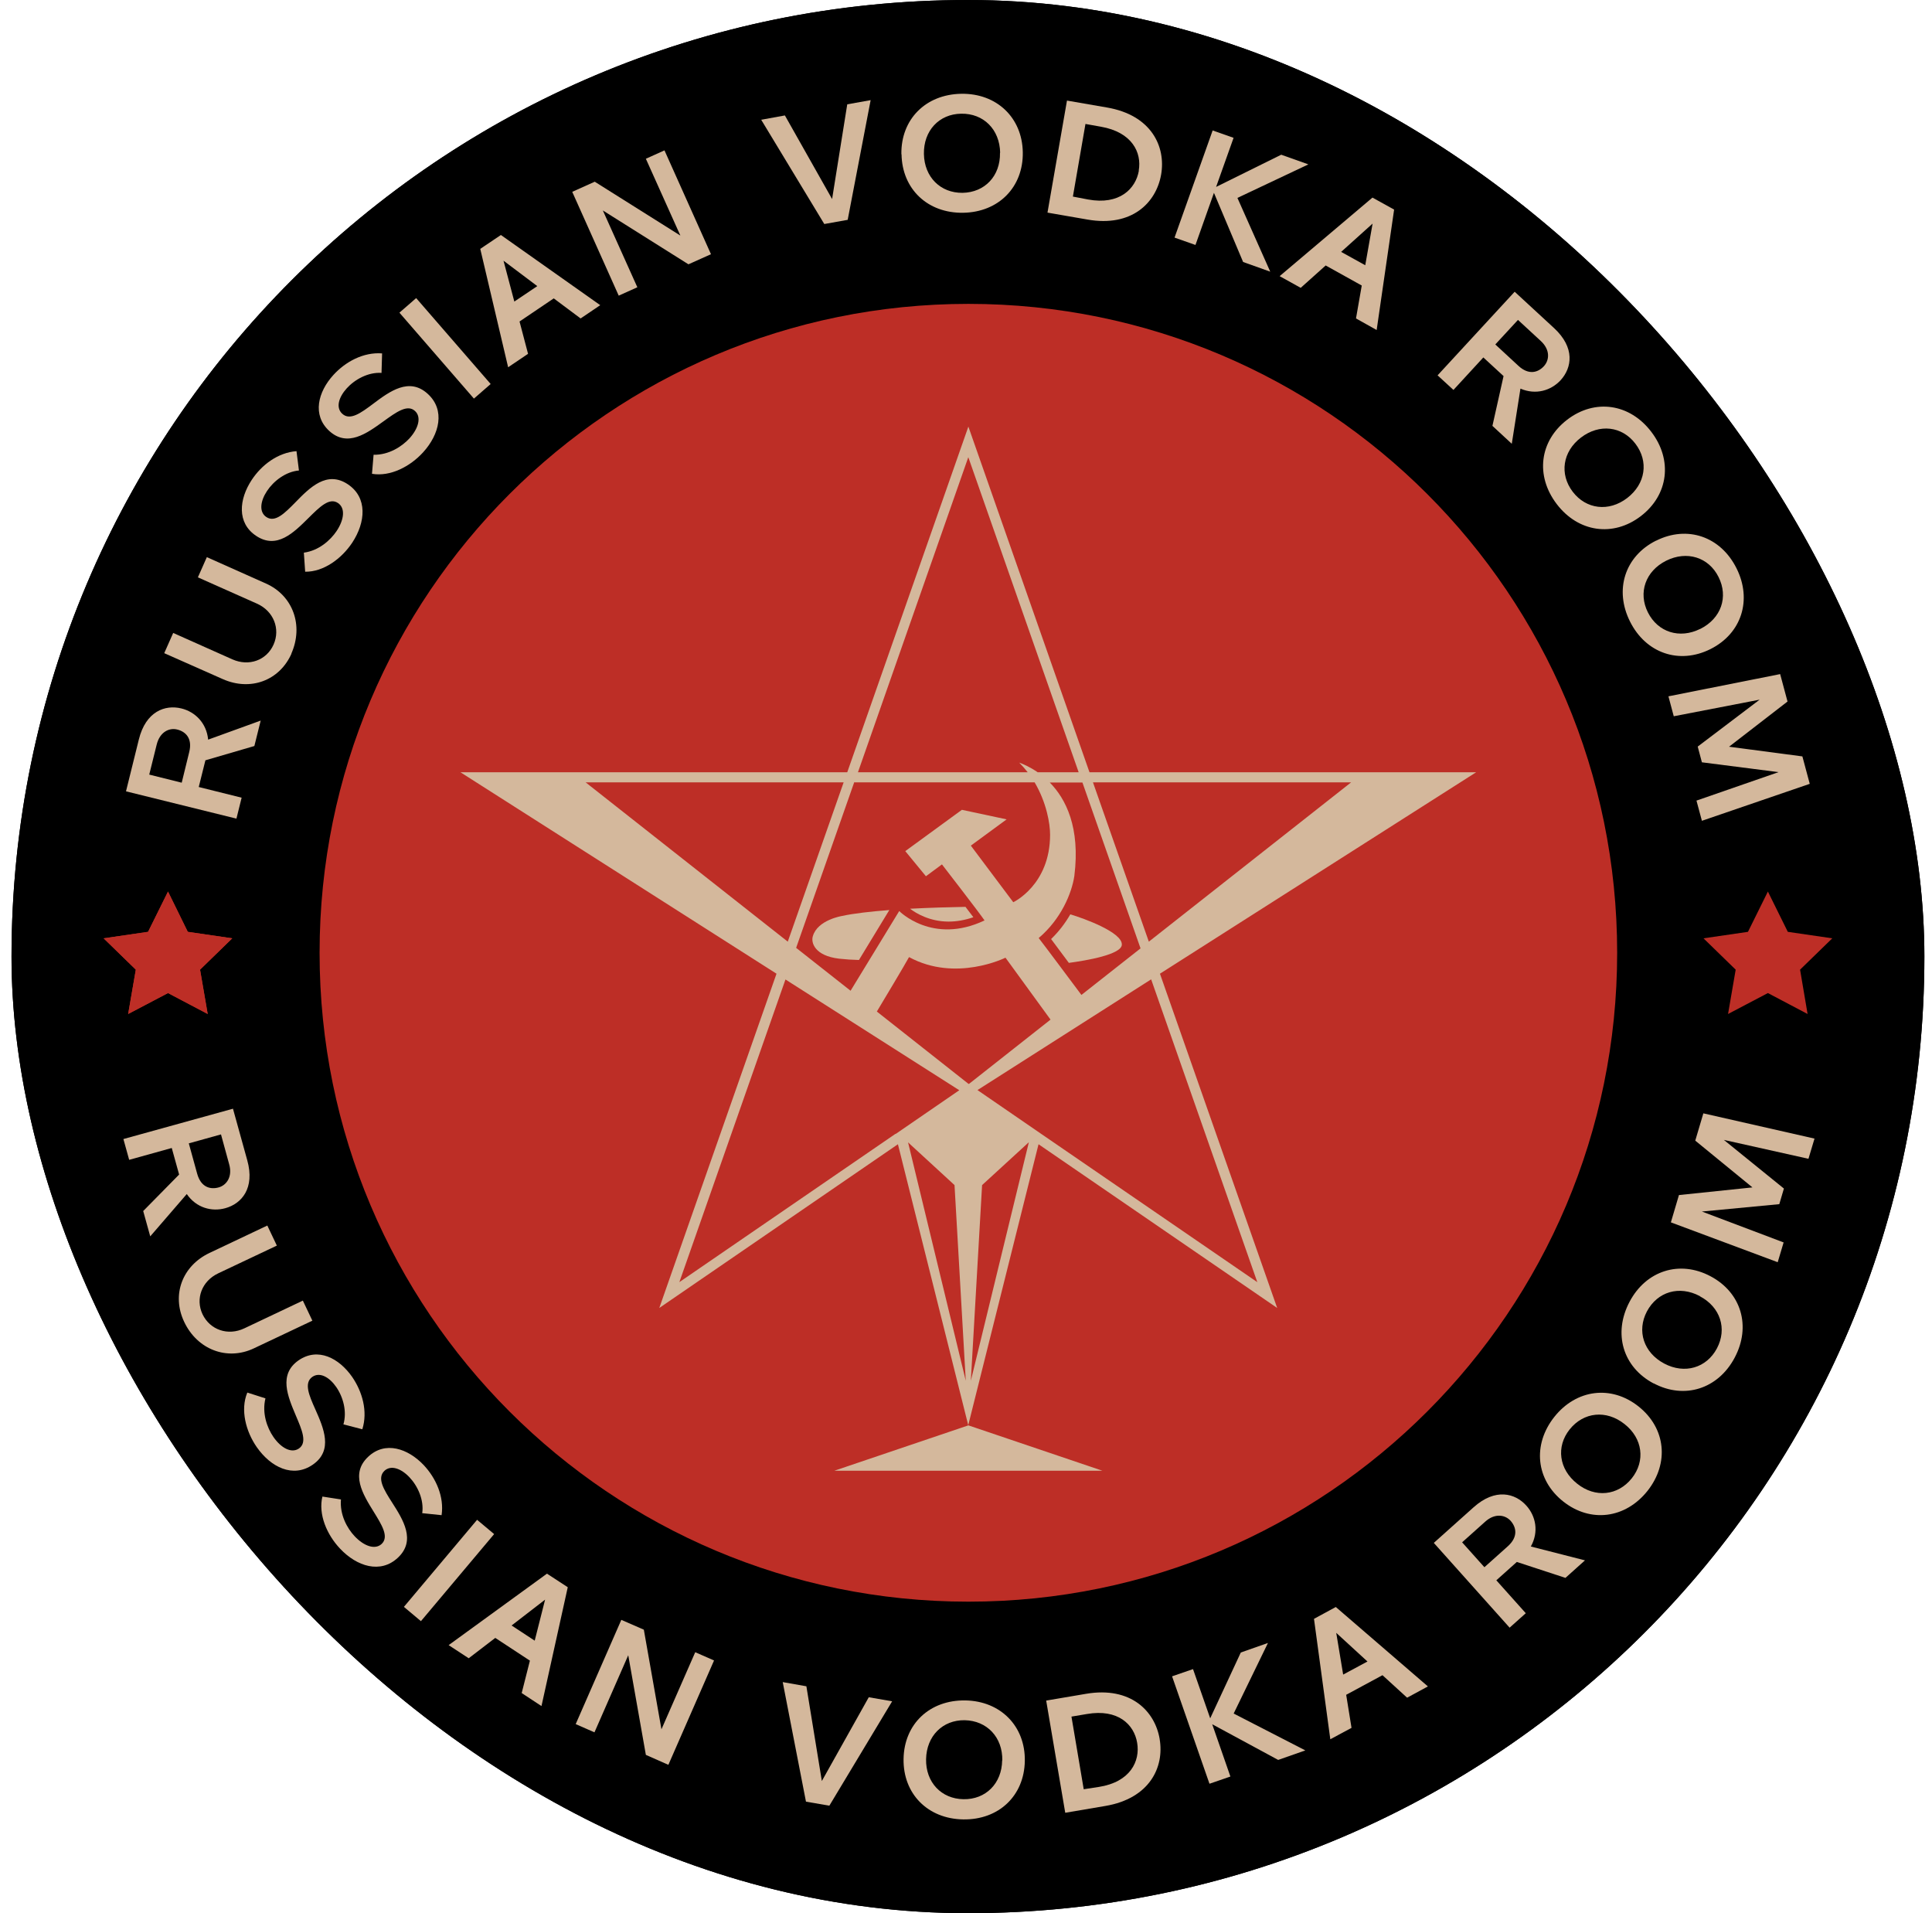 <svg width="101" height="100" viewBox="0 0 101 100" fill="none" xmlns="http://www.w3.org/2000/svg">
<g clip-path="url(#clip0_5010_7086)">
<path d="M50.602 100C78.216 100 100.602 77.614 100.602 50C100.602 22.386 78.216 0 50.602 0C22.987 0 0.602 22.386 0.602 50C0.602 77.614 22.987 100 50.602 100Z" fill="black"/>
<path d="M50.602 100C78.216 100 100.602 77.614 100.602 50C100.602 22.386 78.216 0 50.602 0C22.987 0 0.602 22.386 0.602 50C0.602 77.614 22.987 100 50.602 100Z" fill="black"/>
<path d="M8.783 46.6L9.817 48.706L12.141 49.045L10.458 50.683L10.858 53L8.783 51.906L6.7 53L7.1 50.683L5.417 49.045L7.741 48.706L8.783 46.6Z" fill="#BD2E26"/>
<path d="M50.624 83.717C69.356 83.717 84.541 68.532 84.541 49.8C84.541 31.068 69.356 15.883 50.624 15.883C31.892 15.883 16.707 31.068 16.707 49.8C16.707 68.532 31.892 83.717 50.624 83.717Z" fill="#BD2E26"/>
<path d="M43.62 76.872L50.624 74.502L57.628 76.872H43.62Z" fill="#D4B89C"/>
<path d="M77.175 40.366H56.956L50.624 22.298L44.292 40.366H24.073L40.594 50.894L34.466 68.366L46.941 59.808L50.617 74.494L54.292 59.808L66.768 68.366L60.639 50.894L77.168 40.366H77.175ZM70.632 40.894L60.058 49.219L57.138 40.894H70.624H70.632ZM59.62 49.574L56.534 52.004C56.02 51.317 54.602 49.415 54.3 49.03C55.462 48.049 56.028 46.698 56.164 45.785C56.481 43.249 55.719 41.755 54.881 40.902H56.587L59.628 49.581L59.62 49.574ZM50.624 23.906L56.39 40.366H54.247C53.847 40.087 53.485 39.936 53.281 39.86C53.447 40.026 53.59 40.193 53.726 40.366H44.851L50.617 23.906H50.624ZM44.669 40.894H54.088C54.707 41.943 54.896 43.045 54.896 43.627C54.896 46.26 52.971 47.158 52.971 47.158L50.753 44.2L52.624 42.827L50.285 42.328L47.326 44.487L48.405 45.8L49.243 45.181C49.243 45.181 51.183 47.687 51.469 48.109C48.753 49.4 47.009 47.619 47.009 47.619L44.466 51.785L41.62 49.543L44.662 40.872L44.669 40.894ZM30.624 40.894H44.103L41.183 49.219L30.617 40.894H30.624ZM46.813 59.264L35.515 67.015L41.062 51.196L50.149 56.985L46.821 59.272L46.813 59.264ZM47.462 59.702L49.9 61.943L50.488 72.17L47.469 59.702H47.462ZM50.632 56.653L45.839 52.872C46.088 52.457 47.334 50.381 47.522 50.026C49.968 51.355 52.564 50.057 52.564 50.057L54.919 53.294L50.677 56.638L50.654 56.653H50.632ZM50.753 72.17L51.341 61.943L53.786 59.702L50.753 72.17ZM65.726 67.015L54.428 59.264L51.1 56.977L60.179 51.189L65.726 67.008V67.015Z" fill="#D4B89C"/>
<path d="M46.496 47.559L44.904 50.177C44.564 50.17 44.209 50.147 43.87 50.109C42.579 49.959 42.383 49.257 42.496 48.925C42.745 48.079 44.02 47.876 44.02 47.876C44.639 47.74 45.53 47.642 46.504 47.566L46.496 47.559Z" fill="#D4B89C"/>
<path d="M50.881 47.944C50.443 48.094 50.013 48.17 49.59 48.17C48.609 48.17 47.892 47.74 47.575 47.498C48.602 47.445 49.643 47.415 50.473 47.4C50.624 47.596 50.76 47.785 50.881 47.936V47.944Z" fill="#D4B89C"/>
<path d="M58.647 49.37C58.647 49.891 56.783 50.208 55.877 50.328C55.53 49.86 55.183 49.4 54.949 49.083C55.364 48.683 55.696 48.238 55.953 47.792C56.669 48.004 58.662 48.728 58.647 49.37Z" fill="#D4B89C"/>
<path d="M92.421 46.6L93.462 48.706L95.787 49.045L94.103 50.683L94.496 53L92.421 51.906L90.338 53L90.737 50.683L89.054 49.045L91.379 48.706L92.421 46.6Z" fill="#BD2E26"/>
<path d="M8.783 46.6L9.817 48.706L12.141 49.045L10.458 50.683L10.858 53L8.783 51.906L6.7 53L7.1 50.683L5.417 49.045L7.741 48.706L8.783 46.6Z" fill="#BD2E26"/>
<path d="M13.303 38.992L10.738 39.74L10.39 41.136L12.632 41.694L12.36 42.789L6.587 41.362L7.258 38.653C7.62 37.181 8.632 36.819 9.485 37.03C10.194 37.204 10.798 37.785 10.881 38.66L13.628 37.664L13.296 39L13.303 38.992ZM9.5 40.909L9.892 39.309C10.073 38.585 9.696 38.238 9.266 38.132C8.851 38.026 8.36 38.253 8.194 38.909L7.802 40.487L9.492 40.909H9.5Z" fill="#D4B89C"/>
<path d="M15.243 34.155C14.609 35.589 13.085 36.132 11.651 35.498L8.586 34.14L9.054 33.083L12.149 34.464C13.017 34.849 13.937 34.51 14.3 33.694C14.669 32.864 14.3 31.936 13.432 31.551L10.345 30.177L10.813 29.121L13.907 30.502C15.311 31.128 15.885 32.691 15.228 34.17L15.243 34.155Z" fill="#D4B89C"/>
<path d="M15.953 29.875L15.885 28.887C16.669 28.781 17.273 28.238 17.598 27.755C17.99 27.166 18.066 26.555 17.666 26.291C17.213 25.989 16.707 26.502 16.119 27.083C15.356 27.838 14.473 28.728 13.394 28.011C12.368 27.332 12.496 26.087 13.16 25.083C13.673 24.306 14.519 23.657 15.5 23.581L15.628 24.592C14.934 24.653 14.3 25.143 13.953 25.672C13.605 26.2 13.537 26.766 13.922 27.023C14.383 27.332 14.881 26.826 15.439 26.26C16.194 25.483 17.085 24.585 18.179 25.309C19.228 26.004 19.115 27.302 18.413 28.366C17.862 29.196 16.919 29.898 15.953 29.883V29.875Z" fill="#D4B89C"/>
<path d="M19.447 24.759L19.53 23.77C20.322 23.785 21.002 23.347 21.402 22.917C21.877 22.396 22.043 21.8 21.696 21.483C21.296 21.113 20.715 21.543 20.043 22.026C19.175 22.653 18.164 23.392 17.213 22.525C16.307 21.694 16.624 20.479 17.432 19.596C18.058 18.91 18.994 18.396 19.975 18.472L19.945 19.491C19.251 19.445 18.549 19.83 18.126 20.298C17.703 20.766 17.545 21.309 17.892 21.626C18.3 22.004 18.873 21.581 19.507 21.106C20.368 20.457 21.394 19.702 22.36 20.585C23.288 21.43 22.979 22.698 22.119 23.642C21.447 24.381 20.413 24.925 19.454 24.766L19.447 24.759Z" fill="#D4B89C"/>
<path d="M20.881 16.343L21.756 15.581L25.651 20.072L24.775 20.834L20.881 16.343Z" fill="#D4B89C"/>
<path d="M28.949 15.596L27.16 16.804L27.605 18.494L26.564 19.196L25.107 13.008L26.186 12.283L31.379 15.951L30.353 16.645L28.949 15.596ZM28.088 14.955L26.322 13.626L26.888 15.762L28.088 14.955Z" fill="#D4B89C"/>
<path d="M34.737 7.86L37.168 13.287L35.99 13.815L31.515 11L33.319 15.015L32.345 15.453L29.915 10.027L31.092 9.498L35.568 12.313L33.764 8.298L34.737 7.86Z" fill="#D4B89C"/>
<path d="M45.515 5.234L44.315 11.491L43.092 11.709L39.794 6.26L41.032 6.034L43.5 10.404L44.292 5.453L45.515 5.234Z" fill="#D4B89C"/>
<path d="M47.122 8.064C47.092 6.238 48.39 4.932 50.254 4.902C52.096 4.872 53.439 6.14 53.469 7.958C53.5 9.785 52.202 11.091 50.353 11.121C48.496 11.151 47.16 9.883 47.13 8.064H47.122ZM52.285 7.981C52.262 6.766 51.417 5.921 50.247 5.943C49.1 5.958 48.277 6.826 48.3 8.049C48.322 9.257 49.168 10.094 50.322 10.079C51.485 10.057 52.3 9.196 52.277 7.989L52.285 7.981Z" fill="#D4B89C"/>
<path d="M60.7 9.128C60.443 10.592 59.175 11.883 56.851 11.476L54.76 11.113L55.779 5.257L57.87 5.619C60.194 6.019 60.956 7.664 60.7 9.128ZM59.53 8.917C59.696 7.974 59.183 6.909 57.553 6.623L56.745 6.479L56.088 10.275L56.881 10.427C58.519 10.728 59.371 9.876 59.538 8.917H59.53Z" fill="#D4B89C"/>
<path d="M64.692 10.351L66.405 14.2L64.987 13.694L63.462 10.079L62.496 12.804L61.402 12.419L63.394 6.819L64.488 7.204L63.575 9.77L66.979 8.087L68.398 8.592L64.692 10.343V10.351Z" fill="#D4B89C"/>
<path d="M71.19 14.925L69.303 13.876L67.998 15.045L66.896 14.434L71.749 10.328L72.881 10.955L71.968 17.249L70.888 16.645L71.19 14.917V14.925ZM71.371 13.868L71.756 11.687L70.111 13.166L71.379 13.868H71.371Z" fill="#D4B89C"/>
<path d="M78.02 22.26L78.602 19.657L77.545 18.683L75.983 20.381L75.153 19.619L79.183 15.249L81.236 17.143C82.353 18.17 82.179 19.226 81.583 19.875C81.085 20.411 80.292 20.66 79.485 20.313L79.032 23.196L78.02 22.26ZM78.171 18.004L79.379 19.121C79.922 19.626 80.413 19.468 80.715 19.136C81.002 18.819 81.047 18.283 80.549 17.823L79.356 16.721L78.171 18.004Z" fill="#D4B89C"/>
<path d="M81.93 21.936C83.379 20.826 85.205 21.091 86.33 22.577C87.447 24.041 87.228 25.868 85.779 26.977C84.33 28.087 82.504 27.823 81.379 26.343C80.254 24.864 80.481 23.045 81.93 21.936ZM85.062 26.034C86.028 25.294 86.202 24.117 85.492 23.189C84.798 22.276 83.613 22.132 82.647 22.872C81.688 23.604 81.515 24.781 82.217 25.702C82.919 26.623 84.103 26.766 85.062 26.034Z" fill="#D4B89C"/>
<path d="M86.579 28.26C88.209 27.445 89.953 28.041 90.783 29.709C91.605 31.355 91.047 33.113 89.417 33.928C87.787 34.743 86.043 34.147 85.213 32.487C84.383 30.834 84.941 29.076 86.571 28.26H86.579ZM88.888 32.872C89.975 32.328 90.368 31.204 89.839 30.155C89.326 29.128 88.186 28.766 87.1 29.309C86.02 29.853 85.628 30.977 86.149 32.011C86.669 33.045 87.802 33.408 88.881 32.872H88.888Z" fill="#D4B89C"/>
<path d="M88.692 41.845L92.979 40.358L88.971 39.845L88.752 39.023L91.99 36.57L87.5 37.438L87.221 36.396L93.062 35.234L93.447 36.668L90.39 39.03L94.224 39.536L94.609 40.97L88.971 42.902L88.685 41.838L88.692 41.845Z" fill="#D4B89C"/>
<path d="M7.492 63.294L9.364 61.392L8.979 60.004L6.753 60.623L6.451 59.536L12.179 57.951L12.926 60.645C13.334 62.109 12.632 62.917 11.779 63.151C11.07 63.347 10.262 63.136 9.764 62.411L7.854 64.623L7.485 63.294H7.492ZM9.87 59.762L10.307 61.347C10.504 62.064 11.002 62.185 11.432 62.064C11.839 61.951 12.164 61.513 11.983 60.864L11.553 59.294L9.87 59.762Z" fill="#D4B89C"/>
<path d="M9.628 69.091C8.956 67.672 9.537 66.162 10.949 65.491L13.975 64.057L14.473 65.106L11.409 66.555C10.549 66.962 10.209 67.883 10.586 68.691C10.979 69.513 11.915 69.838 12.775 69.43L15.832 67.981L16.33 69.03L13.266 70.479C11.877 71.136 10.315 70.547 9.628 69.091Z" fill="#D4B89C"/>
<path d="M12.934 72.789L13.877 73.091C13.688 73.86 13.96 74.623 14.292 75.106C14.692 75.687 15.236 75.981 15.628 75.71C16.073 75.4 15.787 74.743 15.462 73.981C15.047 72.993 14.549 71.845 15.605 71.106C16.617 70.404 17.726 70.985 18.413 71.974C18.941 72.743 19.236 73.77 18.941 74.706L17.953 74.449C18.149 73.777 17.938 73.015 17.575 72.494C17.213 71.974 16.715 71.702 16.33 71.966C15.877 72.283 16.156 72.932 16.481 73.657C16.919 74.645 17.432 75.808 16.353 76.555C15.319 77.272 14.156 76.691 13.424 75.641C12.851 74.819 12.556 73.687 12.926 72.796L12.934 72.789Z" fill="#D4B89C"/>
<path d="M16.851 78.223L17.824 78.374C17.756 79.166 18.141 79.876 18.541 80.298C19.024 80.811 19.605 81.023 19.953 80.698C20.345 80.321 19.968 79.717 19.53 79.008C18.964 78.094 18.307 77.03 19.243 76.147C20.134 75.302 21.326 75.71 22.149 76.577C22.79 77.257 23.228 78.23 23.085 79.196L22.073 79.091C22.172 78.396 21.839 77.672 21.402 77.211C20.964 76.751 20.436 76.562 20.096 76.879C19.696 77.264 20.066 77.86 20.496 78.532C21.077 79.438 21.756 80.517 20.805 81.415C19.892 82.275 18.654 81.876 17.779 80.947C17.092 80.223 16.624 79.151 16.858 78.208L16.851 78.223Z" fill="#D4B89C"/>
<path d="M24.941 79.438L25.832 80.185L22.005 84.736L21.115 83.989L24.941 79.438Z" fill="#D4B89C"/>
<path d="M27.696 86.796L25.892 85.611L24.503 86.675L23.454 85.989L28.594 82.253L29.681 82.962L28.307 89.174L27.273 88.494L27.703 86.796H27.696ZM27.953 85.755L28.496 83.611L26.745 84.962L27.953 85.755Z" fill="#D4B89C"/>
<path d="M37.326 86.796L34.941 92.245L33.764 91.725L32.843 86.517L31.077 90.547L30.096 90.117L32.481 84.668L33.658 85.181L34.579 90.389L36.345 86.359L37.326 86.789V86.796Z" fill="#D4B89C"/>
<path d="M46.639 88.925L43.356 94.381L42.134 94.17L40.919 87.921L42.156 88.14L42.964 93.091L45.417 88.713L46.639 88.925Z" fill="#D4B89C"/>
<path d="M47.236 91.936C47.266 90.109 48.602 88.849 50.466 88.879C52.307 88.909 53.605 90.223 53.575 92.042C53.545 93.868 52.209 95.128 50.352 95.098C48.496 95.068 47.205 93.755 47.236 91.936ZM52.398 92.019C52.42 90.804 51.598 89.936 50.428 89.913C49.281 89.898 48.436 90.736 48.413 91.951C48.39 93.159 49.213 94.026 50.368 94.042C51.53 94.064 52.375 93.219 52.39 92.011L52.398 92.019Z" fill="#D4B89C"/>
<path d="M60.624 90.902C60.873 92.366 60.103 94.004 57.779 94.396L55.688 94.751L54.692 88.887L56.783 88.532C59.107 88.14 60.375 89.43 60.624 90.894V90.902ZM59.447 91.091C59.288 90.14 58.451 89.309 56.821 89.589L56.013 89.725L56.654 93.521L57.447 93.4C59.092 93.143 59.613 92.049 59.447 91.091Z" fill="#D4B89C"/>
<path d="M64.496 89.566L68.239 91.491L66.82 91.989L63.371 90.124L64.322 92.857L63.228 93.234L61.273 87.619L62.368 87.242L63.266 89.815L64.866 86.374L66.285 85.876L64.496 89.558V89.566Z" fill="#D4B89C"/>
<path d="M72.277 87.558L70.375 88.585L70.654 90.313L69.545 90.909L68.692 84.615L69.832 83.996L74.647 88.147L73.56 88.736L72.27 87.558H72.277ZM71.485 86.842L69.855 85.347L70.217 87.528L71.492 86.842H71.485Z" fill="#D4B89C"/>
<path d="M81.832 82.472L79.296 81.641L78.224 82.6L79.764 84.321L78.919 85.076L74.956 80.645L77.039 78.781C78.171 77.77 79.205 78.041 79.794 78.698C80.285 79.242 80.458 80.064 80.028 80.834L82.858 81.558L81.832 82.479V82.472ZM77.605 81.913L78.828 80.819C79.379 80.321 79.266 79.823 78.971 79.491C78.685 79.174 78.149 79.083 77.651 79.528L76.436 80.615L77.598 81.913H77.605Z" fill="#D4B89C"/>
<path d="M81.719 78.479C80.292 77.347 80.103 75.513 81.258 74.057C82.405 72.615 84.232 72.381 85.658 73.513C87.085 74.645 87.273 76.479 86.126 77.928C84.971 79.377 83.145 79.611 81.719 78.479ZM84.926 74.434C83.975 73.679 82.79 73.8 82.058 74.713C81.341 75.611 81.492 76.796 82.451 77.551C83.394 78.306 84.579 78.177 85.303 77.272C86.028 76.366 85.877 75.181 84.926 74.434Z" fill="#D4B89C"/>
<path d="M86.451 72.313C84.836 71.46 84.315 69.694 85.19 68.041C86.051 66.411 87.809 65.853 89.417 66.706C91.032 67.558 91.553 69.325 90.685 70.962C89.817 72.6 88.058 73.159 86.451 72.306V72.313ZM88.866 67.747C87.787 67.174 86.647 67.513 86.096 68.547C85.56 69.566 85.922 70.698 87.002 71.272C88.073 71.838 89.213 71.498 89.756 70.479C90.3 69.453 89.938 68.321 88.866 67.755V67.747Z" fill="#D4B89C"/>
<path d="M94.549 60.57L90.119 59.581L93.258 62.124L93.017 62.94L88.971 63.325L93.243 64.94L92.934 65.974L87.349 63.891L87.771 62.464L91.613 62.064L88.624 59.619L89.047 58.193L94.858 59.513L94.541 60.57H94.549Z" fill="#D4B89C"/>
</g>
<defs>
<clipPath id="clip0_5010_7086">
<rect x="0.602" width="100" height="100" rx="50" fill="white"/>
</clipPath>
</defs>
</svg>
